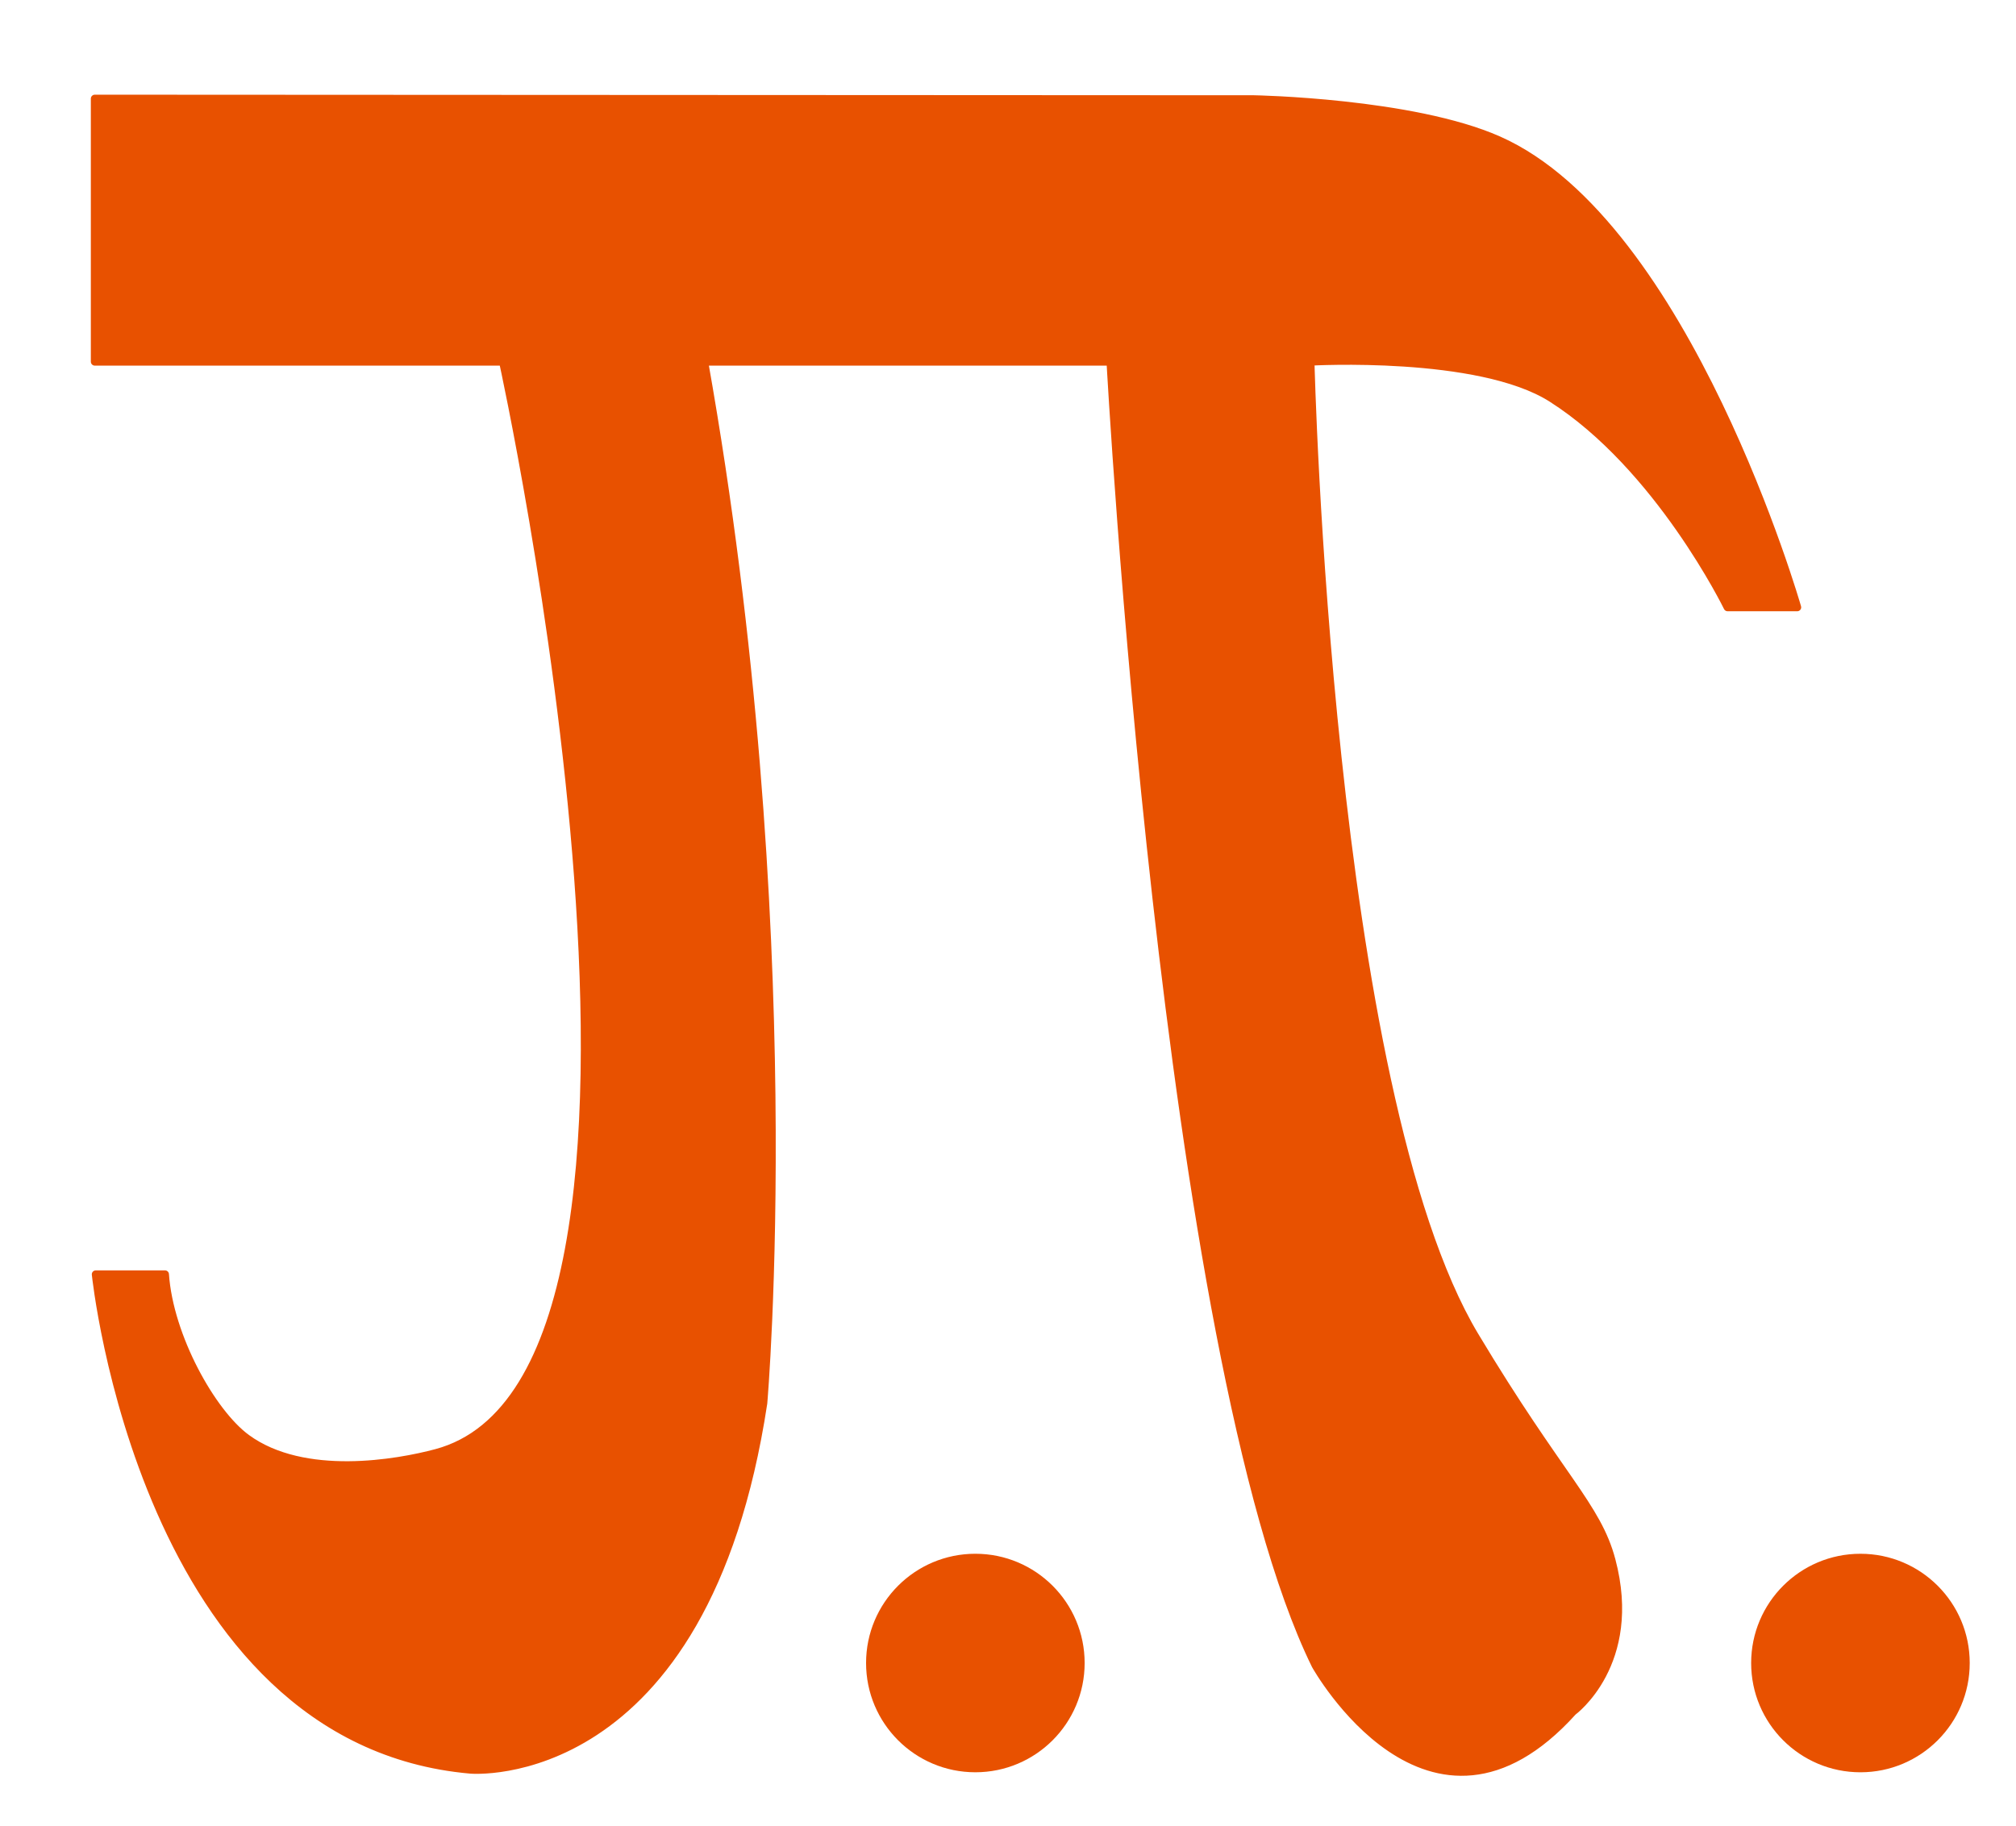 <svg viewBox="0 0 255 231" height="231" width="255" id="svg2" version="1.1" xmlns="http://www.w3.org/2000/svg">
  <defs id="defs6"></defs>
  
  <path d="M 20.871,161.23 H 12.112 c 0,0 6.056,59.042 47.411,62.676 0,0 29.588,2.595 37.029,-46.372 0,0 5.245,-60.075 -7.48,-131.773 h 51.388 c 0,0 6.852,126.022 25.939,164.93 0,0 14.437,25.939 32.546,5.873 0,0 8.356,-6.101 4.893,-19.166 -1.817,-6.857 -6.527,-10.427 -17.296,-28.39 C 167.947,137.988 165.764,45.76 165.764,45.76 M 20.871,161.23 c 0.542,7.889 5.93,17.525 10.323,20.735 7.254,5.299 19.107,3.179 23.996,1.869 C 91.779,174.03 63.623,45.76 63.623,45.76 L 11.99,45.76 V 12.48 l 146.628,0.073 c 0,0 20.027,0.348 30.926,5.177 23.851,10.567 37.784,59.108 37.784,59.108 h -8.809 c 0,0 -8.697,-17.832 -22.253,-26.453 C 187.072,44.536 165.764,45.76 165.764,45.76" style="fill:#e85100;fill-rule:evenodd;stroke:#e85100;stroke-width:1px;stroke-linecap:round;stroke-linejoin:round;stroke-opacity:1;fill-opacity:1" id="path8557"></path>
  <circle r="13.268" cy="210.409" cx="123.371" id="path8564" style="opacity:1;fill:#e85100;fill-opacity:1;stroke:#e85100;stroke-width:1.111;stroke-linecap:round;stroke-linejoin:round;stroke-miterlimit:4;stroke-dasharray:none;stroke-dashoffset:0;stroke-opacity:1"></circle>
  <circle r="13.268" cy="210.41" cx="235.323" id="path8564-0" style="opacity:1;fill:#e85100;fill-opacity:1;stroke:#e85100;stroke-width:1.111;stroke-linecap:round;stroke-linejoin:round;stroke-miterlimit:4;stroke-dasharray:none;stroke-dashoffset:0;stroke-opacity:1"></circle>
</svg>

